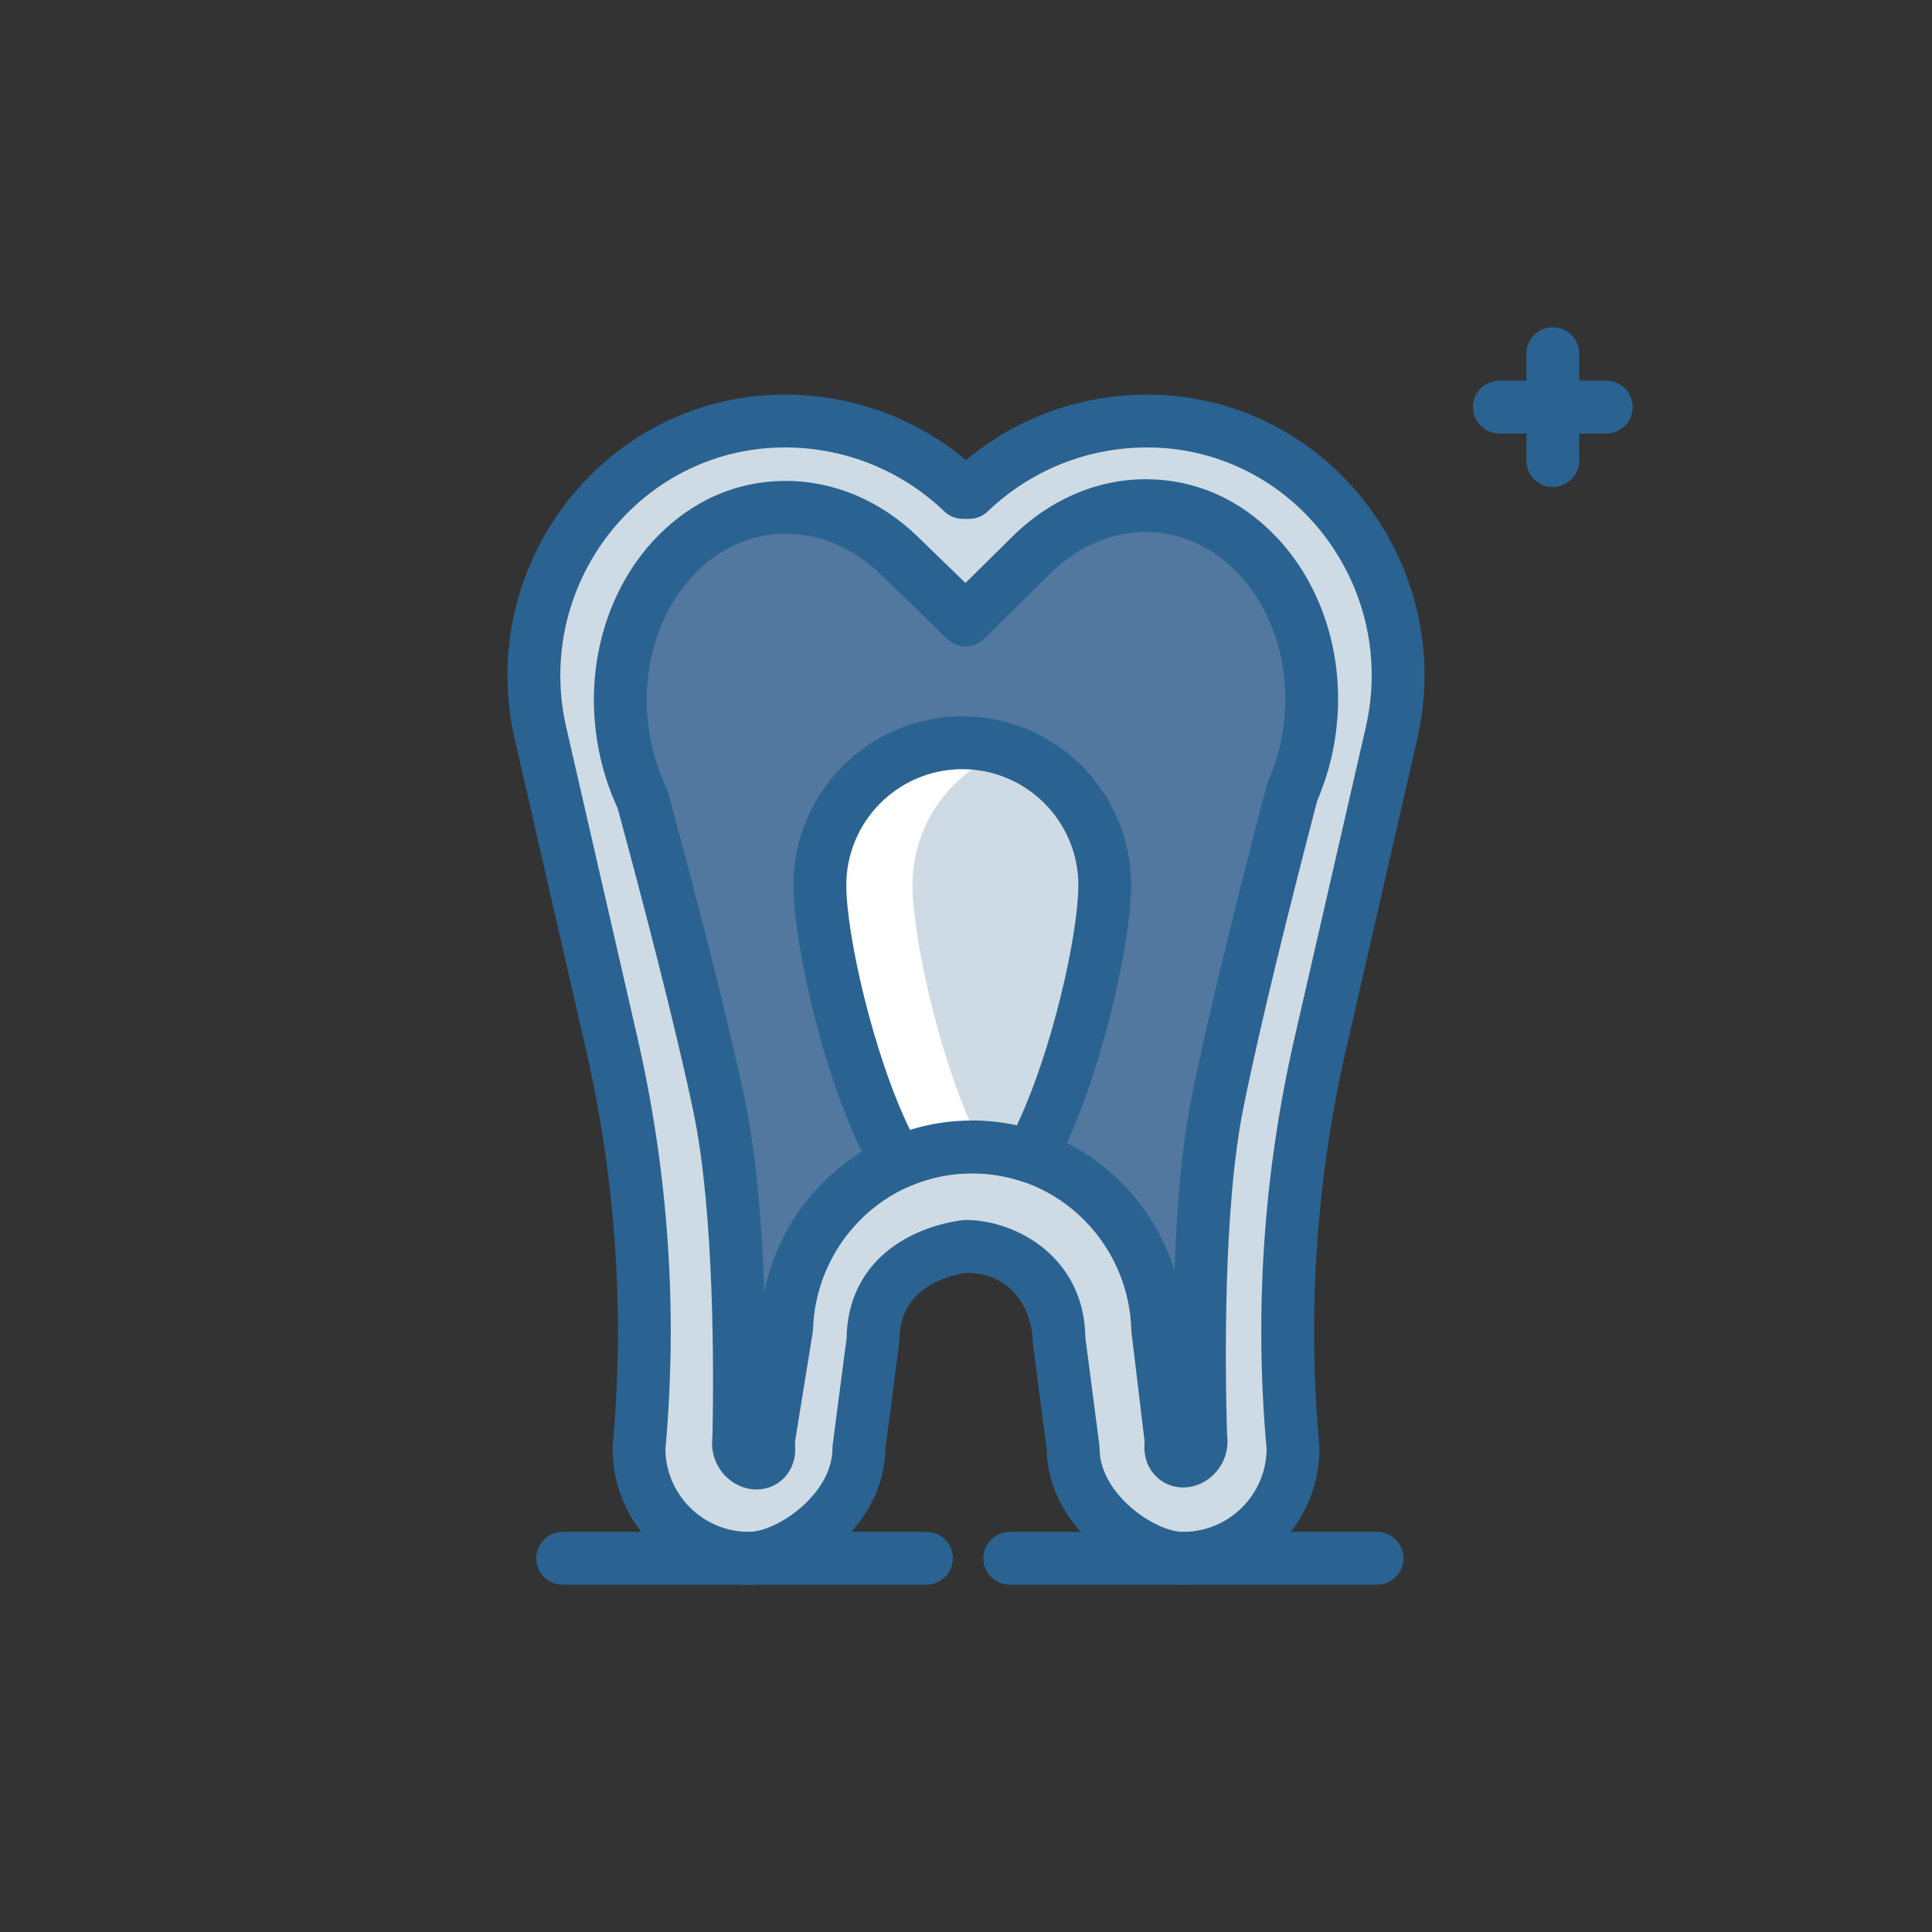 <svg xmlns="http://www.w3.org/2000/svg" xmlns:xlink="http://www.w3.org/1999/xlink" id="Layer_1" x="0px" y="0px" viewBox="0 0 512 512" xml:space="preserve"><rect x="0" y="0" width="512" height="512" fill="#333333" stroke="none"/><g>	<g>		<g>			<g>				<path fill="#CEDBE4" d="M256.877,130.499c12.237-11.713,28.819-18.922,47.096-18.922c0.784,0,1.565,0.013,2.343,0.04     c42.013,1.419,71.863,41.651,62.464,82.623l-18.904,82.408c-8.056,35.119-10.489,71.294-7.208,107.176v0     c0,16.092-13.045,29.137-29.137,29.137c-11.403,0-29.137-13.045-29.137-29.137l-3.762-28.882     c0-17.829-15.188-24.629-24.629-24.629c0,0-24.636,2.188-24.636,24.629l-3.762,28.882c0,16.092-17.734,29.137-29.137,29.137     c-16.092,0-29.137-13.045-29.137-29.137v0c3.281-35.882,0.848-72.057-7.208-107.176L143.22,194.24     c-9.399-40.973,20.452-81.204,62.464-82.623c0.778-0.026,1.559-0.04,2.343-0.04c18.277,0,34.859,7.209,47.096,18.922H256.877z"></path>			</g>			<g>				<path fill="#2A6391" d="M313.532,419.961c-7.544,0-16.34-3.862-23.527-10.331c-7.99-7.19-12.453-16.165-12.605-25.32     l-3.708-28.464c-0.039-0.3-0.059-0.602-0.059-0.904c0-4.537-3.187-17.419-17.283-17.626     c-2.796,0.331-17.982,2.818-17.982,17.626c0,0.303-0.02,0.604-0.059,0.904l-3.708,28.463     c-0.152,9.156-4.615,18.131-12.606,25.321c-7.188,6.469-15.983,10.331-23.527,10.331c-19.926,0-36.137-16.211-36.137-36.137     c0-0.213,0.01-0.426,0.029-0.638c3.219-35.201,0.843-70.519-7.06-104.973l-18.904-82.408     c-5.03-21.928-0.038-44.743,13.697-62.596c13.413-17.434,33.588-27.854,55.354-28.589c0.856-0.029,1.716-0.044,2.579-0.044     c17.657,0,34.498,6.117,47.974,17.327c13.476-11.21,30.316-17.327,47.974-17.327c0.863,0,1.723,0.015,2.579,0.044     c21.766,0.735,41.941,11.155,55.354,28.59c13.734,17.853,18.727,40.667,13.696,62.595L356.7,278.214     c-7.904,34.451-10.279,69.77-7.062,104.973c0.02,0.212,0.029,0.425,0.029,0.638C349.668,403.75,333.458,419.961,313.532,419.961     z M287.63,354.465l3.707,28.455c0.039,0.3,0.059,0.602,0.059,0.904c0,12.114,14.656,22.137,22.137,22.137     c12.107,0,21.976-9.771,22.134-21.841c-3.307-36.567-0.821-73.251,7.388-109.037l18.903-82.408     c4.093-17.838,0.03-36.4-11.146-50.927c-10.854-14.109-27.158-22.541-44.731-23.135c-0.699-0.023-1.4-0.036-2.105-0.036     c-15.81,0-30.816,6.03-42.256,16.979c-1.303,1.247-3.037,1.943-4.84,1.943h-1.755c-1.803,0-3.537-0.696-4.84-1.943     c-11.439-10.948-26.446-16.979-42.256-16.979c-0.705,0-1.406,0.013-2.105,0.036c-17.574,0.594-33.877,9.025-44.731,23.134     c-11.176,14.527-15.239,33.09-11.147,50.928l18.904,82.408c8.209,35.788,10.695,72.473,7.387,109.037     c0.16,12.07,10.028,21.841,22.135,21.841c7.48,0,22.137-10.022,22.137-22.137c0-0.303,0.02-0.604,0.059-0.904l3.707-28.456     c0.152-11.509,5.81-20.871,15.969-26.4c7.229-3.935,14.267-4.654,15.045-4.724c0.206-0.019,0.413-0.027,0.619-0.027     C269.041,323.312,287.362,332.983,287.63,354.465z"></path>			</g>		</g>		<g>			<g>				<path fill="#2A6391" d="M245.516,419.961h-96.397c-3.866,0-7-3.134-7-7s3.134-7,7-7h96.397c3.866,0,7,3.134,7,7     S249.382,419.961,245.516,419.961z"></path>			</g>			<g>				<path fill="#2A6391" d="M364.948,419.961h-97.341c-3.866,0-7-3.134-7-7s3.134-7,7-7h97.341c3.866,0,7,3.134,7,7     S368.814,419.961,364.948,419.961z"></path>			</g>		</g>	</g>	<g>		<g>			<path fill="#52789F" d="M200.503,387.721c-2.438,0-4.68-2.327-4.798-4.979c-0.008-0.187-0.001-0.412,0.022-0.667l0.078-0.867    l0.017-0.869c0.338-17.092,0.508-59.798-5.212-87.141c-4.808-22.983-13.423-55.901-19.803-79.47l-0.5-1.849l-0.776-1.751    c-2.346-5.292-3.91-10.99-4.648-16.936l-0.012-0.102c-0.203-1.656-0.328-2.997-0.394-4.22    c-0.85-15.743,4.323-30.771,14.191-41.233c5.642-5.983,15.338-13.128,29.485-13.193l0.186-0.001    c10.829,0,21.483,4.548,29.999,12.807l17.566,17.034l17.408-17.196c8.49-8.387,19.167-13.034,30.063-13.084l0.191-0.001    c14.1,0,23.819,7.069,29.491,13c9.914,10.367,15.198,25.317,14.497,41.017c-0.055,1.226-0.168,2.569-0.355,4.233l-0.129,1.139    c-0.684,5.177-2.026,10.222-3.993,14.997l-0.644,1.563l-0.428,1.636c-6.287,24.052-14.761,57.629-19.427,80.998    c-5.471,27.4-4.908,70.1-4.412,87.186l0.025,0.872l0.086,0.867c0.024,0.252,0.034,0.475,0.027,0.661    c-0.094,2.668-2.325,5.017-4.774,5.027c-1.933,0-2.909-1.447-3.164-2.687c-0.057-0.277-0.088-0.547-0.096-0.819l0.064-2.085    l-3.524-29.304c-0.367-12.824-5.478-24.798-14.504-33.885c-9.272-9.335-21.585-14.476-34.668-14.476h-0.228    c-13.125,0.061-25.44,5.285-34.68,14.709c-8.829,9.006-13.841,20.773-14.269,33.369l-4.789,29.574c0,0,0.076,2.522,0.078,2.592    c-0.007,0.377-0.056,0.724-0.149,1.072c-0.315,1.185-1.289,2.453-3.079,2.461H200.503z"></path>		</g>		<g>			<path fill="#2A6391" d="M200.503,394.721c-6.216,0-11.505-5.234-11.791-11.669c-0.022-0.499-0.008-1.039,0.043-1.605l0.068-1.246    c0.333-16.854,0.508-58.929-5.065-85.569c-4.773-22.818-13.353-55.596-19.708-79.074l-0.36-1.331l-0.559-1.261    c-2.625-5.919-4.373-12.281-5.196-18.91l-0.016-0.129c-0.22-1.798-0.359-3.29-0.434-4.678    c-0.953-17.646,4.912-34.564,16.088-46.413c6.58-6.979,17.916-15.313,34.545-15.391l0.182-0.001    c12.695,0,25.08,5.25,34.909,14.781l12.647,12.265l12.535-12.381c9.801-9.683,22.213-15.046,34.95-15.104l0.188-0.001    c16.607,0,27.972,8.245,34.586,15.162c11.229,11.741,17.218,28.568,16.432,46.167c-0.062,1.379-0.187,2.874-0.393,4.705    l-0.129,1.142c-0.005,0.043-0.011,0.086-0.017,0.129c-0.763,5.779-2.264,11.413-4.46,16.747l-0.464,1.125l-0.308,1.178    c-6.263,23.957-14.7,57.388-19.335,80.599c-5.331,26.699-4.769,68.765-4.279,85.611l0.08,1.252    c0.057,0.588,0.075,1.109,0.057,1.608c-0.227,6.458-5.493,11.743-11.739,11.771c-4.928,0-9.049-3.403-10.051-8.276    c-0.139-0.677-0.217-1.356-0.236-2.029c-0.004-0.139-0.004-0.277,0-0.416l0.049-1.558l-3.462-28.779    c-0.025-0.211-0.041-0.423-0.047-0.636c-0.315-11.02-4.745-21.372-12.473-29.151c-7.949-8.002-18.497-12.409-29.702-12.409    h-0.228c-11.208,0.052-21.76,4.53-29.682,12.609c-7.546,7.698-11.904,17.893-12.271,28.706c-0.01,0.296-0.039,0.59-0.086,0.882    l-4.682,28.913l0.057,1.902c0.004,0.12,0.005,0.247,0.002,0.367c-0.018,0.941-0.144,1.837-0.383,2.736    c-1.213,4.562-5.156,7.641-9.813,7.661C200.544,394.721,200.513,394.721,200.503,394.721z M208.337,141.443l-0.149,0.001    c-11.673,0.054-19.727,6.01-24.429,10.996c-8.56,9.074-13.041,22.216-12.294,36.054c0.058,1.063,0.169,2.253,0.352,3.744    l0.015,0.119c0.65,5.237,2.03,10.271,4.097,14.934l0.776,1.751c0.145,0.326,0.265,0.663,0.358,1.008l0.5,1.849    c6.405,23.658,15.056,56.718,19.898,79.865c3.069,14.671,4.488,33.529,5.094,50.658c2.162-10.776,7.388-20.725,15.178-28.67    c10.559-10.77,24.639-16.739,39.646-16.809h0.26c14.963,0,29.038,5.875,39.635,16.542c6.523,6.568,11.273,14.515,13.972,23.188    c0.557-15.661,1.83-32.242,4.469-45.458c4.7-23.544,13.209-57.26,19.519-81.398l0.428-1.636c0.08-0.305,0.18-0.604,0.3-0.896    l0.644-1.563c1.728-4.194,2.911-8.63,3.518-13.186l0.122-1.071c0.169-1.506,0.271-2.701,0.317-3.759    c0.616-13.8-3.963-26.873-12.563-35.866c-4.729-4.944-12.806-10.838-24.433-10.838l-0.155,0.001    c-9.059,0.041-17.999,3.971-25.181,11.064l-17.408,17.195c-2.709,2.677-7.059,2.696-9.792,0.046l-17.566-17.034    C226.261,145.29,217.337,141.443,208.337,141.443z"></path>		</g>		<g>			<path fill="#CEDBE4" d="M292.773,234.587c0-20.847-16.9-37.747-37.747-37.747s-37.747,16.9-37.747,37.747    c0,14.658,8.356,52.421,20.564,73.55c6.089-2.71,12.715-4.162,19.568-4.193h0.228c5.35,0,10.567,0.874,15.504,2.528    C284.841,285.079,292.773,248.869,292.773,234.587z"></path>		</g>		<g>			<g>				<path fill="#FFFFFF" d="M241.818,234.587c0-16.55,10.656-30.603,25.478-35.697c-3.848-1.322-7.973-2.05-12.269-2.05     c-20.847,0-37.747,16.9-37.747,37.747c0,14.658,8.356,52.421,20.564,73.55c6.089-2.71,12.715-4.162,19.568-4.193h0.228     c0.842,0,1.679,0.029,2.514,0.072C249.168,282.405,241.818,248.334,241.818,234.587z"></path>			</g>		</g>		<g>			<path fill="#2A6391" d="M237.846,315.138c-2.432,0-4.777-1.271-6.064-3.499c-12.927-22.373-21.503-61.192-21.503-77.052    c0-24.674,20.073-44.747,44.747-44.747c24.673,0,44.747,20.073,44.747,44.747c0,15.038-8.172,52.719-20.488,75.243    c-1.626,2.976-5.153,4.355-8.366,3.278c-4.286-1.437-8.754-2.165-13.279-2.165h-0.228c-5.794,0.026-11.432,1.234-16.722,3.589    C239.768,314.942,238.8,315.138,237.846,315.138z M255.026,203.84c-16.954,0-30.747,13.793-30.747,30.747    c0,13.004,7.074,44.71,16.871,64.838c5.232-1.623,10.667-2.456,16.229-2.481h0.26c3.998,0,7.963,0.426,11.846,1.271    c9.584-20.306,16.288-50.927,16.288-63.627C285.772,217.633,271.979,203.84,255.026,203.84z"></path>		</g>	</g>	<g>		<g>			<g>				<path fill="#2A6391" d="M411.509,129.051c-3.866,0-7-3.134-7-7V93.725c0-3.866,3.134-7,7-7s7,3.134,7,7v28.326     C418.509,125.917,415.375,129.051,411.509,129.051z"></path>			</g>			<g>				<path fill="#2A6391" d="M425.672,114.888h-28.326c-3.866,0-7-3.134-7-7s3.134-7,7-7h28.326c3.866,0,7,3.134,7,7     S429.538,114.888,425.672,114.888z"></path>			</g>		</g>	</g></g></svg>
